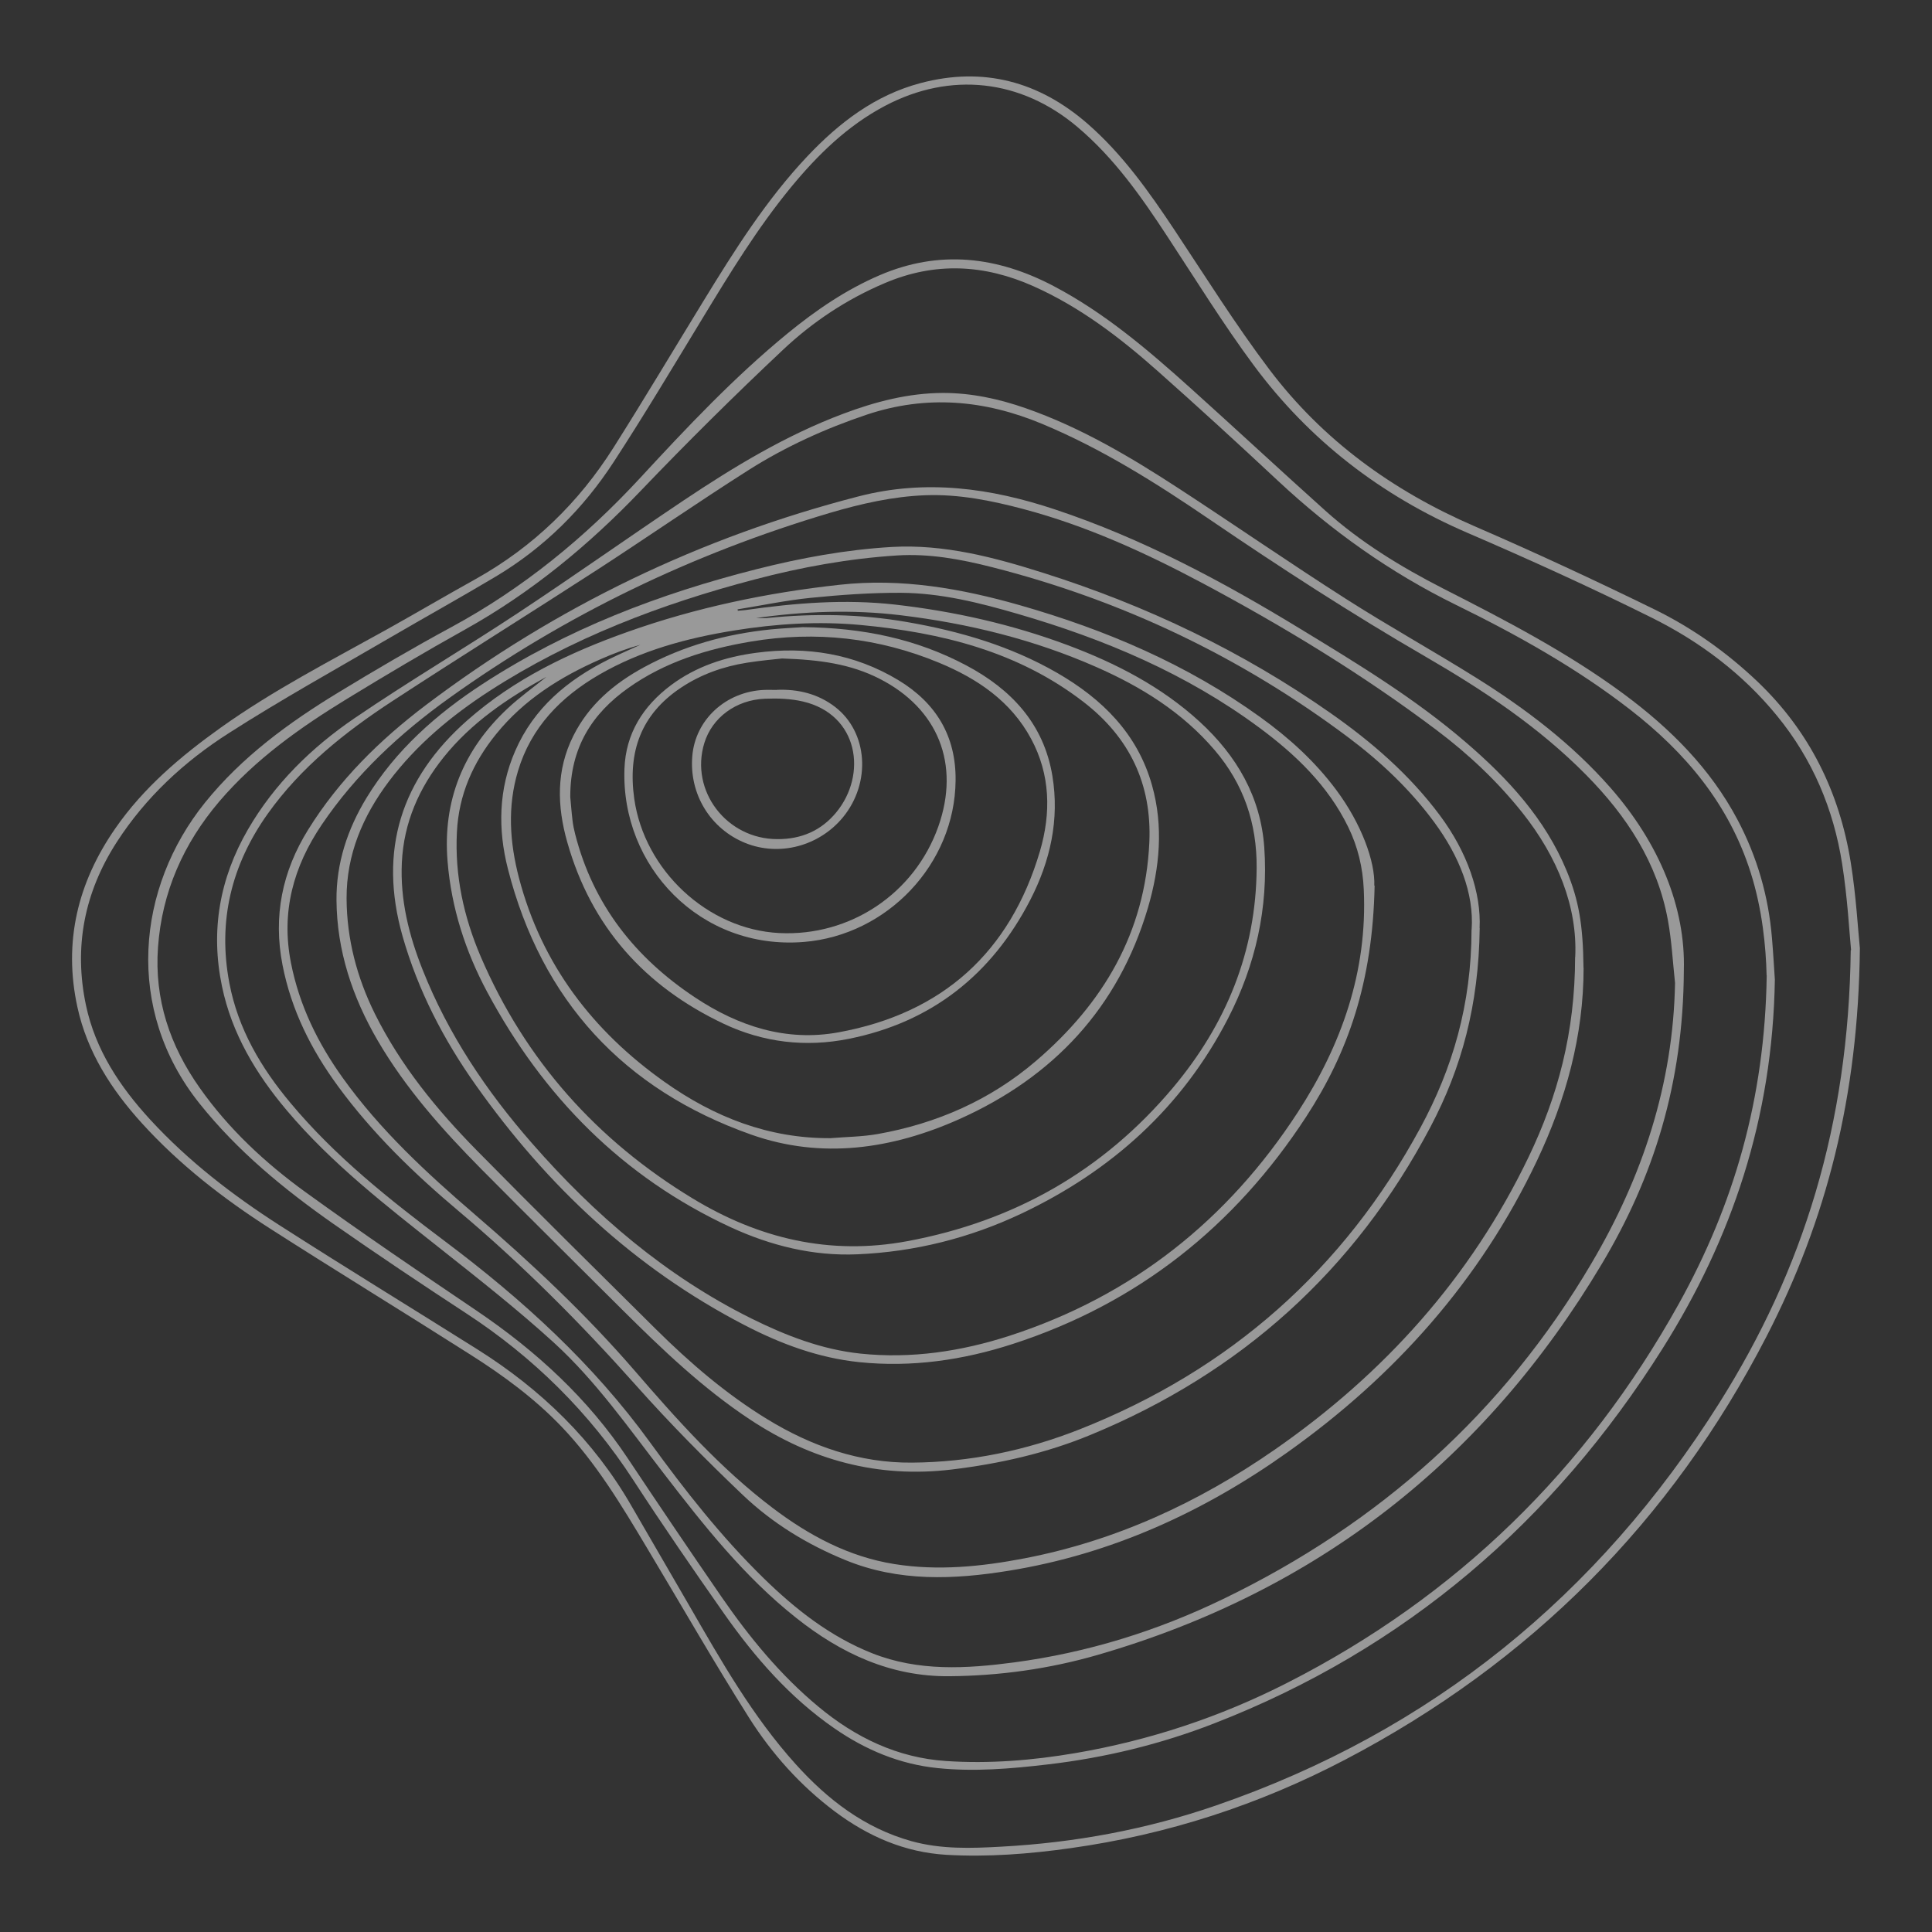 <?xml version="1.0" encoding="UTF-8"?>
<svg xmlns="http://www.w3.org/2000/svg" id="Layer_1" viewBox="0 0 180 180">
  <rect x="0" y="0" width="180" height="180" fill="#333333" stroke="none"/>
  <defs>
    <style>
      .cls-1 {
        fill: #fff;
      }

      .cls-2 {
        opacity: .5;
      }
    </style>
  </defs>
  <g class="cls-2">
    <path class="cls-1" d="M173.28,88.34c-.14,13.81-3.11,25.32-8.68,36.14-8.9,17.28-22.02,30.42-39.23,39.44-8.06,4.23-16.62,7.01-25.64,8.27-3.82.54-7.68.84-11.55.62-3.89-.23-7.3-1.72-10.39-4.03-3.23-2.42-5.89-5.4-8.02-8.77-3.28-5.19-6.33-10.52-9.49-15.79-2.37-3.97-4.75-7.94-7.97-11.31-2.51-2.62-5.41-4.75-8.45-6.68-6.22-3.96-12.51-7.8-18.72-11.78-4.35-2.79-8.42-5.95-11.91-9.79-2.85-3.14-5.11-6.64-6.02-10.84-1.32-6.06.03-11.6,3.54-16.65,2.62-3.78,6.08-6.71,9.79-9.36,4.9-3.5,10.24-6.24,15.47-9.15,2.78-1.55,5.53-3.17,8.32-4.72,5.33-2.98,9.58-7.1,12.83-12.24,2.86-4.52,5.6-9.12,8.4-13.69,2.89-4.72,5.84-9.4,9.66-13.45,2.96-3.13,6.31-5.7,10.55-6.82,5.85-1.55,11.04-.15,15.57,3.8,3.23,2.82,5.68,6.28,8.04,9.82,2.91,4.38,5.71,8.86,8.88,13.06,4.99,6.6,11.5,11.31,19.1,14.6,5.66,2.45,11.25,5.05,16.79,7.76,3.53,1.73,6.73,4,9.6,6.73,4.84,4.62,7.63,10.31,8.68,16.84.51,3.17.68,6.39.85,7.99ZM172.46,88.52c-.16-1.64-.33-4.86-.83-8.03-.8-5.11-2.76-9.76-6.07-13.8-3.21-3.93-7.19-6.91-11.67-9.14-5.65-2.81-11.4-5.42-17.2-7.92-8.02-3.46-14.69-8.6-19.87-15.58-2.87-3.87-5.41-7.99-8.06-12.02-2.43-3.71-4.96-7.32-8.39-10.21-5.26-4.44-11.82-5.17-17.91-1.96-3.51,1.85-6.28,4.57-8.77,7.59-3.13,3.81-5.69,8.01-8.24,12.21-2.72,4.47-5.4,8.97-8.26,13.36-2.84,4.37-6.49,8-10.99,10.69-3.29,1.96-6.64,3.82-9.95,5.75-5,2.92-10.07,5.73-14.94,8.85-4.14,2.64-7.74,5.97-10.44,10.16-3.01,4.67-4.01,9.75-2.86,15.19.88,4.16,3.16,7.58,5.99,10.66,3.55,3.86,7.68,7.04,12.08,9.86,6.08,3.9,12.25,7.67,18.37,11.52,5.95,3.74,10.87,8.49,14.39,14.62,1.78,3.09,3.59,6.17,5.37,9.26,2.97,5.15,5.9,10.32,9.91,14.77,2.99,3.32,6.43,5.97,10.81,7.19,2.75.76,5.54.67,8.36.51,6.84-.37,13.51-1.6,19.98-3.83,20.09-6.92,35.63-19.6,46.91-37.5,7.8-12.38,12.05-25.9,12.25-42.19Z"></path>
    <path class="cls-1" d="M165.36,91.26c-.21,12.94-4,24.13-10.48,34.41-10.15,16.1-23.93,27.97-41.77,34.9-4.99,1.94-10.18,3.2-15.52,3.82-3.41.4-6.81.69-10.23.34-3.54-.36-6.73-1.7-9.63-3.71-4.13-2.85-7.38-6.58-10.24-10.64-2.89-4.12-5.75-8.27-8.49-12.49-4.09-6.29-9.28-11.42-15.55-15.52-4.16-2.72-8.3-5.49-12.38-8.34-4.61-3.23-8.94-6.78-12.49-11.23-7-8.77-5.84-20.12.51-28.01,3.45-4.28,7.82-7.47,12.46-10.29,3.45-2.1,6.93-4.14,10.48-6.06,6.69-3.62,12.47-8.35,17.62-13.92,4.35-4.71,8.75-9.38,13.73-13.46,2.64-2.16,5.43-4.07,8.58-5.42,5.56-2.39,10.95-1.75,16.2,1.01,4.76,2.5,8.81,5.96,12.78,9.53,4.2,3.78,8.34,7.63,12.54,11.4,3.29,2.95,7.03,5.23,10.95,7.24,5.81,2.96,11.61,5.96,16.88,9.86,4.3,3.19,8.03,6.9,10.57,11.69,1.83,3.46,2.89,7.14,3.21,11.03.13,1.51.21,3.03.27,3.88ZM164.59,90.86c-.06-2.64-.4-6.14-1.48-9.55-2.01-6.36-6.07-11.2-11.25-15.21-5.02-3.89-10.55-6.97-16.22-9.75-6.13-3.01-11.59-6.9-16.57-11.55-3.72-3.48-7.48-6.92-11.29-10.3-3.49-3.09-7.19-5.91-11.49-7.83-4.57-2.04-9.16-2.29-13.84-.3-3.55,1.5-6.73,3.61-9.5,6.22-4.52,4.25-8.93,8.62-13.22,13.1-4.87,5.1-10.23,9.52-16.4,12.96-3.7,2.06-7.35,4.23-10.97,6.44-4.38,2.68-8.56,5.63-11.93,9.58-3.34,3.93-5.34,8.43-5.71,13.59-.35,4.84,1.11,9.17,3.89,13.1,2.7,3.83,6.09,6.98,9.84,9.7,5.24,3.79,10.59,7.43,15.95,11.05,5.54,3.75,10.38,8.18,14.1,13.78,2.87,4.31,5.77,8.6,8.71,12.87,2.6,3.77,5.49,7.3,9.03,10.24,3.46,2.88,7.37,4.77,11.9,5.07,4.04.27,8.07-.06,12.06-.74,6.9-1.18,13.48-3.36,19.72-6.54,15.77-8.03,27.89-19.87,36.48-35.3,5.12-9.21,8.03-19.09,8.2-30.61Z"></path>
    <path class="cls-1" d="M156.88,90.4c-.05,10.57-2.84,19.32-7.65,27.37-10.89,18.26-26.54,30.52-47.02,36.43-4.48,1.29-9.09,1.93-13.76,1.97-5.46.05-10.1-2.12-14.29-5.45-4.82-3.82-8.59-8.6-12.31-13.43-3.26-4.22-6.32-8.62-10.27-12.22-3.35-3.05-6.92-5.86-10.48-8.68-5.07-4.02-10.2-7.97-14.4-12.96-2.86-3.4-5.1-7.12-6.02-11.54-1.08-5.19-.22-10.05,2.42-14.61,2.47-4.26,5.94-7.65,9.95-10.38,5-3.41,10.22-6.49,15.27-9.83,5.17-3.42,10.24-7.01,15.39-10.46,4.7-3.14,9.52-6.06,14.85-8.06,3-1.13,6.08-1.93,9.3-1.94,2.65,0,5.21.55,7.72,1.43,5.12,1.79,9.75,4.54,14.26,7.48,5.2,3.39,10.3,6.92,15.53,10.26,4.02,2.57,8.19,4.88,12.23,7.41,4.58,2.87,8.86,6.12,12.45,10.21,4.54,5.18,7,11.14,6.83,17.02ZM156.06,91.58c-.21-1.94-.31-3.9-.66-5.82-.97-5.38-3.85-9.74-7.62-13.56-4.4-4.46-9.57-7.89-14.95-11.01-6.89-3.99-13.56-8.32-20.14-12.8-4.96-3.38-10.03-6.58-15.6-8.9-5.35-2.23-10.76-2.72-16.33-.86-3.87,1.3-7.57,2.98-11.01,5.16-4.74,3.01-9.36,6.21-14.07,9.27-6.36,4.12-12.79,8.12-19.14,12.27-4.4,2.88-8.5,6.14-11.59,10.48-3.39,4.76-4.68,10.01-3.58,15.78.81,4.28,2.96,7.91,5.72,11.2,4.16,4.98,9.22,8.99,14.37,12.86,7.21,5.41,13.79,11.4,19.11,18.74,3.23,4.45,6.63,8.79,10.58,12.65,2.97,2.9,6.2,5.44,10.11,6.99,4.32,1.71,8.78,1.44,13.24.85,6.8-.91,13.27-2.91,19.45-5.9,14.55-7.03,26.12-17.35,34.33-31.29,4.74-8.03,7.61-16.67,7.78-26.13Z"></path>
    <path class="cls-1" d="M147.54,90.16c0,6.35-1.66,12.31-4.35,17.99-5.28,11.13-13.22,20.03-23.2,27.13-7.84,5.58-16.43,9.51-25.99,11.06-5.12.83-10.24,1.05-15.21-.98-3.56-1.45-6.82-3.44-9.59-6.08-3.43-3.27-6.77-6.64-9.92-10.18-5.15-5.78-10.59-11.25-16.52-16.24-4.15-3.49-8.05-7.26-11.27-11.66-2.5-3.41-4.35-7.1-5.17-11.3-.88-4.54-.03-8.71,2.39-12.6,2.87-4.62,6.68-8.37,10.98-11.62,12.14-9.17,25.59-15.64,40.33-19.44,6.25-1.61,12.28-.77,18.26,1.22,8.1,2.69,15.57,6.68,22.82,11.1,5.35,3.26,10.71,6.5,15.48,10.61,3.92,3.37,7.38,7.11,9.39,11.98,1.13,2.75,1.52,5.05,1.56,9.01ZM146.76,89.17c.22-4.66-1.63-9.31-4.93-13.46-2.31-2.9-4.99-5.43-7.95-7.66-6.89-5.19-14.23-9.65-21.83-13.71-5.35-2.85-10.84-5.36-16.73-6.92-2.98-.79-5.99-1.39-9.08-1.28-3.05.11-6.02.79-8.94,1.65-12.78,3.8-24.64,9.5-35.48,17.27-4.57,3.28-8.66,7.07-11.84,11.77-2.65,3.92-3.81,8.14-2.87,12.89.78,3.96,2.5,7.46,4.82,10.7,3.47,4.85,7.82,8.87,12.31,12.73,5.27,4.53,10.32,9.27,14.87,14.53,3.96,4.59,8,9.12,12.86,12.8,3.4,2.58,7.1,4.56,11.35,5.24,4.06.65,8.11.24,12.12-.53,8.52-1.64,16.22-5.2,23.31-10.12,10.2-7.08,18.27-16.04,23.67-27.28,2.71-5.65,4.32-11.59,4.33-18.63Z"></path>
    <path class="cls-1" d="M137.86,86.46c-.09,7.19-1.69,13.05-4.58,18.52-7.06,13.38-17.66,22.92-31.64,28.69-4.15,1.72-8.5,2.7-12.96,3.24-6.87.83-13.09-.87-18.81-4.66-4.4-2.91-8.18-6.53-11.9-10.23-4.37-4.36-8.77-8.7-13.12-13.09-3.63-3.67-7.05-7.51-9.67-12-2.35-4.04-3.79-8.35-3.83-13.05-.03-3.45,1.02-6.62,2.8-9.55,2.71-4.44,6.51-7.8,10.82-10.61,7.85-5.11,16.47-8.4,25.51-10.69,4.15-1.05,8.34-1.82,12.6-2.07,4.89-.28,9.57.97,14.17,2.43,9.57,3.03,18.54,7.31,26.76,13.08,3.82,2.68,7.33,5.72,10.15,9.51,2.54,3.41,3.85,7.19,3.69,10.5ZM137.11,86.6c.23-3.37-1.15-6.83-3.48-9.99-2.26-3.07-5.01-5.66-8.04-7.93-10-7.49-21.06-12.76-33.17-15.84-2.9-.74-5.84-1.28-8.84-1.09-4.5.29-8.92,1.09-13.28,2.24-8.73,2.29-17.08,5.47-24.7,10.39-3.56,2.31-6.79,5-9.36,8.41-2.44,3.24-3.97,6.83-3.95,10.93.02,3.77.96,7.34,2.63,10.72,2.4,4.83,5.77,8.95,9.52,12.76,5.5,5.59,11.09,11.1,16.66,16.63,3.17,3.14,6.54,6.04,10.36,8.38,4.15,2.54,8.62,4.1,13.51,4.06,5.39-.04,10.63-1.13,15.64-3.11,13.96-5.52,24.57-14.88,31.72-28.08,3-5.54,4.76-11.48,4.77-18.48Z"></path>
    <path class="cls-1" d="M128.07,82.5c-.18,9-2.47,15.55-6.38,21.55-6.66,10.21-15.7,17.4-27.35,21.17-4.63,1.5-9.4,2.19-14.27,1.69-3.8-.39-7.33-1.7-10.7-3.45-10.25-5.31-18.41-12.99-25.04-22.36-3.01-4.25-5.38-8.82-6.82-13.86-2.28-8.02-.14-14.7,6.05-20.15,4.35-3.83,9.48-6.29,14.89-8.21,6.41-2.28,13.03-3.66,19.79-4.4,5.74-.63,11.3.34,16.79,1.91,8.01,2.29,15.59,5.52,22.38,10.42,2.67,1.92,5.1,4.12,7.08,6.78,2.37,3.18,3.64,6.71,3.55,8.93ZM68.72,56.75l.02.15c.23-.02.46-.03.69-.06,4.64-.66,9.28-1.04,13.98-.51,5.51.63,10.88,1.84,16.07,3.78,4.49,1.68,8.72,3.86,12.29,7.13,3.45,3.17,5.69,7,6.02,11.72.39,5.61-.81,10.94-3.38,15.93-4.28,8.3-10.86,14.2-19.23,18.17-4.84,2.29-9.95,3.57-15.29,3.8-4.13.18-8.08-.8-11.81-2.52-10.09-4.67-17.48-12.2-22.69-21.92-2.03-3.79-3.34-7.85-3.69-12.16-.47-5.66,1.47-10.4,5.59-14.25,1.13-1.06,2.41-1.97,3.62-2.95-3.61,1.98-6.99,4.26-9.59,7.51-2.28,2.85-3.7,6.07-3.88,9.78-.17,3.49.66,6.79,1.93,9.99,2.39,6.03,5.95,11.33,10.2,16.18,5.83,6.67,12.46,12.36,20.45,16.33,3.21,1.59,6.54,2.88,10.12,3.26,4.75.5,9.41-.2,13.92-1.66,11.44-3.71,20.33-10.79,26.85-20.82,4.08-6.28,6.5-13.12,6.15-20.75-.09-2.04-.55-3.99-1.45-5.83-1.89-3.87-4.9-6.75-8.29-9.26-6.79-5.03-14.43-8.25-22.48-10.59-3.57-1.04-7.18-1.95-10.92-1.97-2.8-.01-5.6.19-8.39.47-2.28.23-4.53.7-6.79,1.07ZM70.33,57.58c.38,0,.76.03,1.13,0,4.36-.44,8.69-.38,13.02.37,4.93.85,9.68,2.24,14.03,4.75,4.17,2.41,7.47,5.65,8.82,10.46,1.08,3.83.72,7.67-.38,11.42-2.75,9.31-8.81,15.77-17.58,19.69-6.25,2.79-12.81,3.76-19.38,1.44-11.88-4.2-19.54-12.5-22.67-24.76-.94-3.68-.88-7.43.69-11.01,1.74-3.99,4.86-6.58,8.65-8.48.99-.49,2-.93,3.01-1.39-1.27.35-2.5.81-3.7,1.34-3.74,1.64-7.14,3.76-9.75,6.99-2.16,2.66-3.48,5.66-3.65,9.12-.21,4.05.64,7.92,2.22,11.61,4.14,9.64,10.81,17.11,19.75,22.53,6.15,3.73,12.75,5.32,19.98,3.98,9.97-1.85,18.27-6.57,24.77-14.31,4.94-5.89,7.74-12.66,7.79-20.47.03-4.16-1.21-7.81-3.91-10.97-3.01-3.53-6.85-5.91-11.04-7.75-5.81-2.56-11.92-4.06-18.22-4.82-4.55-.55-9.07-.37-13.59.28ZM77.38,106.04c1.46-.12,2.93-.13,4.37-.38,5.52-.98,10.52-3.17,14.79-6.83,6.23-5.34,10.15-11.92,10.54-20.33.25-5.46-1.85-9.8-6.13-13.1-6.1-4.71-13.26-6.47-20.75-7.17-3.95-.37-7.89-.12-11.8.51-4.41.71-8.68,1.86-12.58,4.12-3.58,2.08-6.34,4.9-7.56,8.97-1,3.32-.77,6.66.09,9.96,2.11,8.05,6.87,14.27,13.58,19.02,4.6,3.26,9.69,5.27,15.46,5.23Z"></path>
    <path class="cls-1" d="M74.79,58.43c5.64.05,10.6,1.11,15.21,3.55,4.21,2.23,7.25,5.45,8.05,10.32.67,4.06-.2,7.93-2.06,11.54-3.59,6.96-9.2,11.41-16.93,12.95-4,.8-7.94.34-11.64-1.41-7.35-3.48-12.34-9.04-14.57-16.92-.95-3.34-1.05-6.69.57-9.91,1.45-2.89,3.79-4.87,6.57-6.38,3.7-2.01,7.67-3.11,11.84-3.53,1.13-.11,2.27-.16,2.97-.21ZM53.13,74.25c.05.5.11,1.35.21,2.19.05.43.14.87.25,1.29,1.68,6.56,5.58,11.49,11.15,15.19,4.06,2.7,8.52,4.15,13.38,3.26,9.66-1.76,15.99-7.44,18.77-16.88,1.04-3.54.98-7.13-.83-10.48-1.89-3.5-5-5.59-8.56-7.07-5.64-2.34-11.49-2.99-17.52-1.98-4.11.69-8.03,1.9-11.45,4.33-3.35,2.38-5.41,5.53-5.4,10.15Z"></path>
    <path class="cls-1" d="M89.03,72.72c-.07,7.78-6.36,14.41-14.14,15.04-9.65.78-17.05-7.05-16.71-16.15.12-3.28,1.74-5.83,4.33-7.77,2.35-1.76,5.07-2.64,7.94-3.02,4.69-.63,9.16.08,13.25,2.55,3.49,2.11,5.38,5.19,5.33,9.35ZM72.86,61.35c-.71.08-1.99.19-3.25.39-2.22.35-4.31,1.09-6.18,2.34-3.71,2.48-4.95,5.95-4.34,10.33.94,6.65,6.81,12.18,13.51,12.52,6.61.33,12.61-3.68,14.82-9.92,2.05-5.8,0-10.99-5.49-13.78-2.67-1.36-5.54-1.77-9.07-1.88Z"></path>
    <path class="cls-1" d="M72.37,64.27c1.99-.08,3.84.37,5.43,1.59,3.06,2.35,3.38,7.06.74,10.28-2.22,2.7-5.94,3.68-9.1,2.4-3.26-1.32-5.24-4.56-4.94-8.1.28-3.38,3.1-5.99,6.65-6.16.41-.02.82,0,1.23,0ZM72.44,78.18c2.21.01,4.07-.79,5.47-2.49,2.91-3.53,2.09-9.11-3.09-10.33-1.15-.27-2.38-.31-3.56-.26-2.72.11-4.92,1.78-5.64,4.13-1.36,4.45,2.07,8.95,6.81,8.95Z"></path>
  </g>
</svg>

